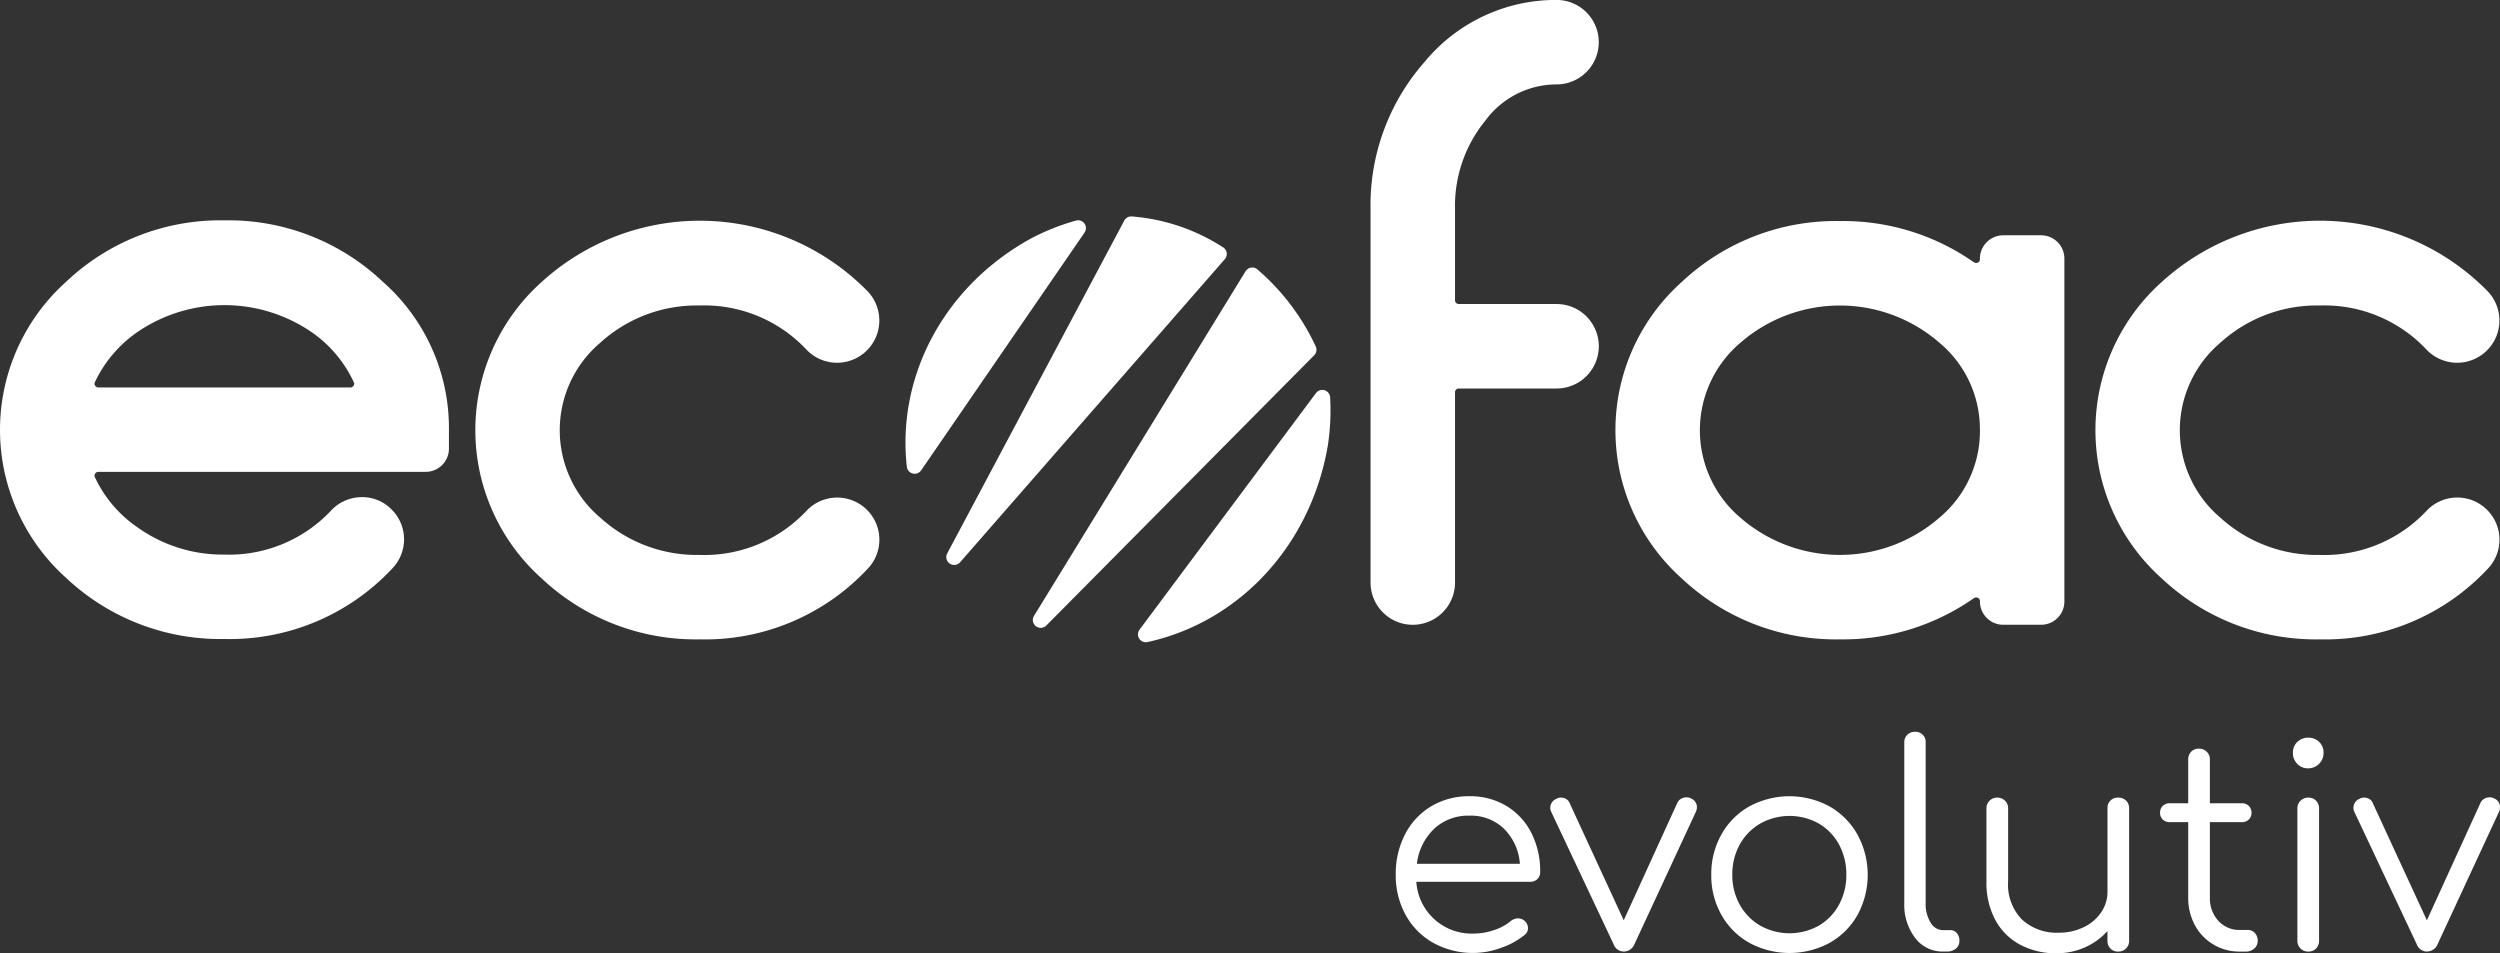 <svg xmlns="http://www.w3.org/2000/svg" width="230.849" height="88.023" viewBox="0 0 230.849 88.023"><rect x="0" y="0" width="230.849" height="88.023" fill="#333333" stroke="none"/><defs><style>.a{fill:#fff;}</style></defs><g transform="translate(128.887 67.573)"><path class="a" d="M298.358,187.17a6.133,6.133,0,0,1,2.3,2.481,7.752,7.752,0,0,1,.819,3.611.877.877,0,0,1-.26.664.942.942,0,0,1-.676.247h-10.5a5.112,5.112,0,0,0,5.3,4.781,5.808,5.808,0,0,0,1.883-.325,4.545,4.545,0,0,0,1.521-.819,1.137,1.137,0,0,1,.7-.26.971.971,0,0,1,.571.207.941.941,0,0,1,.339.7.79.79,0,0,1-.286.6,7.074,7.074,0,0,1-2.183,1.207,7.537,7.537,0,0,1-6.263-.442,6.569,6.569,0,0,1-2.559-2.571,7.509,7.509,0,0,1-.923-3.73,7.92,7.92,0,0,1,.87-3.753,6.416,6.416,0,0,1,2.417-2.574,6.757,6.757,0,0,1,3.521-.922A6.439,6.439,0,0,1,298.358,187.17Zm-6.679,2.117a5.3,5.3,0,0,0-1.585,3.223h9.51a5.087,5.087,0,0,0-1.455-3.223,4.379,4.379,0,0,0-3.2-1.22A4.594,4.594,0,0,0,291.679,189.286Z" transform="translate(-288.145 -180.322)"></path><path class="a" d="M328.306,187.4a1.091,1.091,0,0,1-.078.364l-5.691,12.264a1.063,1.063,0,0,1-.987.675,1,1,0,0,1-.936-.675l-5.769-12.239a.812.812,0,0,1-.078-.363.9.9,0,0,1,.572-.831.812.812,0,0,1,.415-.106.933.933,0,0,1,.481.131.767.767,0,0,1,.324.389l4.989,10.809,4.935-10.809a.826.826,0,0,1,.339-.4.984.984,0,0,1,.52-.144.847.847,0,0,1,.417.1A.868.868,0,0,1,328.306,187.4Z" transform="translate(-300.501 -180.412)"></path><path class="a" d="M346.027,199.81a6.723,6.723,0,0,1-2.586-2.586,7.366,7.366,0,0,1-.934-3.7,7.447,7.447,0,0,1,.934-3.715,6.712,6.712,0,0,1,2.586-2.6,7.777,7.777,0,0,1,7.393,0,6.839,6.839,0,0,1,2.584,2.6,7.764,7.764,0,0,1,.013,7.417,6.735,6.735,0,0,1-2.584,2.586,7.8,7.8,0,0,1-7.406,0Zm6.405-1.584a4.985,4.985,0,0,0,1.869-1.937,5.662,5.662,0,0,0,.677-2.768,5.726,5.726,0,0,0-.677-2.793,4.969,4.969,0,0,0-1.869-1.935,5.528,5.528,0,0,0-5.392,0,5.025,5.025,0,0,0-1.9,1.935,5.647,5.647,0,0,0-.69,2.793,5.584,5.584,0,0,0,.69,2.768,5.041,5.041,0,0,0,1.9,1.937,5.542,5.542,0,0,0,5.392,0Z" transform="translate(-313.376 -180.322)"></path><path class="a" d="M376.768,194.2a5.046,5.046,0,0,1-1-3.235V176.156a.946.946,0,0,1,.285-.715.979.979,0,0,1,.7-.273.936.936,0,0,1,.988.988v14.811a3.293,3.293,0,0,0,.455,1.818,1.341,1.341,0,0,0,1.156.7H380a.782.782,0,0,1,.624.273,1.06,1.06,0,0,1,.235.715.892.892,0,0,1-.326.715,1.273,1.273,0,0,1-.844.273h-.339A3.155,3.155,0,0,1,376.768,194.2Z" transform="translate(-328.814 -175.168)"></path><path class="a" d="M402.814,186.786a.947.947,0,0,1,.286.715v12.214a.977.977,0,0,1-1.013,1.013.943.943,0,0,1-.715-.286,1.012,1.012,0,0,1-.273-.727v-.884a6.057,6.057,0,0,1-2.079,1.508,6.421,6.421,0,0,1-2.651.546,6.94,6.94,0,0,1-3.312-.78,5.594,5.594,0,0,1-2.3-2.273,7.24,7.24,0,0,1-.831-3.574V187.5a.979.979,0,0,1,.988-.988.988.988,0,0,1,.727.288.949.949,0,0,1,.286.7v6.756a4.6,4.6,0,0,0,1.286,3.521,4.717,4.717,0,0,0,3.366,1.209,5.219,5.219,0,0,0,2.3-.495,4.023,4.023,0,0,0,1.624-1.364,3.331,3.331,0,0,0,.6-1.935V187.5a.936.936,0,0,1,.987-.988A1.011,1.011,0,0,1,402.814,186.786Z" transform="translate(-335.385 -180.434)"></path><path class="a" d="M428.6,195.1a1.038,1.038,0,0,1,.26.727.911.911,0,0,1-.313.7,1.107,1.107,0,0,1-.778.286h-.545a4.635,4.635,0,0,1-4.172-2.455,5.322,5.322,0,0,1-.609-2.561v-6.936h-1.69a.9.9,0,0,1-.664-.248.836.836,0,0,1-.245-.611.867.867,0,0,1,.245-.637.9.9,0,0,1,.664-.248h1.69v-4.026a1.01,1.01,0,0,1,.273-.728.935.935,0,0,1,.715-.287.98.98,0,0,1,1.013,1.015v4.026h2.935a.9.9,0,0,1,.664.248.867.867,0,0,1,.245.637.836.836,0,0,1-.245.611.9.9,0,0,1-.664.248h-2.935V191.8a3.078,3.078,0,0,0,.778,2.17,2.6,2.6,0,0,0,2,.846h.7A.875.875,0,0,1,428.6,195.1Z" transform="translate(-349.272 -176.518)"></path><path class="a" d="M443.134,178.6a1.4,1.4,0,0,1-.4-1.013,1.32,1.32,0,0,1,.416-1.015,1.426,1.426,0,0,1,1.013-.389,1.4,1.4,0,0,1,.988.389,1.326,1.326,0,0,1,.414,1.015,1.418,1.418,0,0,1-1.429,1.429A1.339,1.339,0,0,1,443.134,178.6Zm.3,17.045a.979.979,0,0,1-.286-.727V182.736a.981.981,0,0,1,1.013-1.015.946.946,0,0,1,.715.288,1.008,1.008,0,0,1,.273.728v12.186a1.012,1.012,0,0,1-.273.727.945.945,0,0,1-.715.286A.983.983,0,0,1,443.435,195.649Z" transform="translate(-359.895 -175.641)"></path><path class="a" d="M466.7,187.4a1.094,1.094,0,0,1-.078.364l-5.69,12.264a1.067,1.067,0,0,1-.988.675,1,1,0,0,1-.937-.675l-5.768-12.239a.818.818,0,0,1-.076-.363.9.9,0,0,1,.571-.831.816.816,0,0,1,.417-.106.938.938,0,0,1,.48.131.76.76,0,0,1,.323.389l4.99,10.809,4.935-10.809a.824.824,0,0,1,.339-.4.985.985,0,0,1,.52-.144.848.848,0,0,1,.417.1A.868.868,0,0,1,466.7,187.4Z" transform="translate(-364.734 -180.412)"></path></g><path class="a" d="M68.334,87.037A20.687,20.687,0,0,0,53.74,92.7a18.361,18.361,0,0,0,0,27.364,20.757,20.757,0,0,0,14.6,5.631,20.531,20.531,0,0,0,15.5-6.506,3.879,3.879,0,0,0-.126-5.523,3.789,3.789,0,0,0-2.768-1.07,3.885,3.885,0,0,0-2.748,1.236,12.924,12.924,0,0,1-9.861,4.068,13.541,13.541,0,0,1-8.038-2.53,11.475,11.475,0,0,1-3.924-4.639.3.3,0,0,1,.028-.3.363.363,0,0,1,.305-.17H86.933a2.147,2.147,0,0,0,2.145-2.145v-1.753A18.018,18.018,0,0,0,82.965,92.7,20.737,20.737,0,0,0,68.334,87.037ZM80.275,102.3a.363.363,0,0,1-.305.17H56.71a.361.361,0,0,1-.305-.171.3.3,0,0,1-.028-.3,11.681,11.681,0,0,1,3.918-4.637,14.241,14.241,0,0,1,16.106,0A11.518,11.518,0,0,1,80.3,102,.3.3,0,0,1,80.275,102.3Z" transform="translate(-47.623 -66.69)"></path><path class="a" d="M141.1,98.337a13.237,13.237,0,0,1,9.135-3.408,12.937,12.937,0,0,1,9.879,4.085,3.9,3.9,0,1,0,5.634-5.4,21.68,21.68,0,0,0-30.1-.851,18.358,18.358,0,0,0,0,27.363,20.755,20.755,0,0,0,14.594,5.632,20.532,20.532,0,0,0,15.505-6.507,3.879,3.879,0,0,0-.128-5.522,3.9,3.9,0,0,0-5.517.166,12.925,12.925,0,0,1-9.861,4.067,13.241,13.241,0,0,1-9.139-3.41,10.588,10.588,0,0,1,0-16.215Z" transform="translate(-85.637 -66.72)"></path><path class="a" d="M294.42,60.174a8.164,8.164,0,0,1,6.549-3.312,3.9,3.9,0,1,0,0-7.8,15.708,15.708,0,0,0-12.164,5.7,19.993,19.993,0,0,0-5.01,13.634v34.463a3.9,3.9,0,0,0,7.8,0V85.288a.347.347,0,0,1,.347-.347h9.03a3.9,3.9,0,1,0,0-7.8h-9.03a.347.347,0,0,1-.347-.347V68.4A12.466,12.466,0,0,1,294.42,60.174Z" transform="translate(-157.239 -49.067)"></path><path class="a" d="M365.3,88.475H361.79a2.164,2.164,0,0,0-2.145,2.217.309.309,0,0,1-.176.295.37.37,0,0,1-.4-.035A21.028,21.028,0,0,0,346.7,87.161a20.751,20.751,0,0,0-14.592,5.63,18.358,18.358,0,0,0,0,27.363,20.753,20.753,0,0,0,14.594,5.632,21.017,21.017,0,0,0,12.372-3.792.372.372,0,0,1,.4-.034.33.33,0,0,1,.176.332,2.148,2.148,0,0,0,2.145,2.146H365.3a2.149,2.149,0,0,0,2.146-2.146V90.62A2.148,2.148,0,0,0,365.3,88.475Zm-5.651,17.982a10.425,10.425,0,0,1-3.779,8.125,14,14,0,0,1-18.305,0l0,0a10.59,10.59,0,0,1,0-16.215,14,14,0,0,1,18.309,0A10.393,10.393,0,0,1,359.645,106.457Z" transform="translate(-176.822 -66.748)"></path><path class="a" d="M439.277,113.895a12.928,12.928,0,0,1-9.861,4.067,13.241,13.241,0,0,1-9.14-3.41,10.59,10.59,0,0,1,0-16.215,13.237,13.237,0,0,1,9.136-3.408,12.936,12.936,0,0,1,9.878,4.085,3.9,3.9,0,1,0,5.634-5.4,21.68,21.68,0,0,0-30.1-.851,18.358,18.358,0,0,0,0,27.363,20.756,20.756,0,0,0,14.6,5.632,20.527,20.527,0,0,0,15.5-6.507,3.879,3.879,0,0,0-.128-5.522A3.891,3.891,0,0,0,439.277,113.895Z" transform="translate(-215.215 -66.72)"></path><g transform="translate(83.615 19.985)"><path class="a" d="M236.235,89.21a18.141,18.141,0,0,0-8.426-2.846.729.729,0,0,0-.687.384L210.772,117.48a.727.727,0,0,0,1.189.819l24.446-27.99a.726.726,0,0,0-.171-1.1Z" transform="translate(-206.922 -86.363)"></path><path class="a" d="M251.725,102.452a21.079,21.079,0,0,0-5.387-7.112.726.726,0,0,0-1.092.171l-19.535,31.82a.727.727,0,0,0,1.136.892l24.734-24.954A.727.727,0,0,0,251.725,102.452Z" transform="translate(-213.846 -90.448)"></path><path class="a" d="M261.461,116.954a.727.727,0,0,0-1.309-.4L243.859,138.4a.727.727,0,0,0,.582,1.161.737.737,0,0,0,.156-.017c8.568-1.884,15.107-9.021,16.656-18.183A21.769,21.769,0,0,0,261.461,116.954Z" transform="translate(-222.251 -100.241)"></path><path class="a" d="M220.184,87.33a.727.727,0,0,0-.789-.275,21.318,21.318,0,0,0-4.012,1.579c-8,4.32-12.55,12.623-11.6,21.152a.728.728,0,0,0,.546.624.737.737,0,0,0,.176.022.728.728,0,0,0,.6-.315l15.085-21.952A.727.727,0,0,0,220.184,87.33Z" transform="translate(-203.661 -86.671)"></path></g></svg>